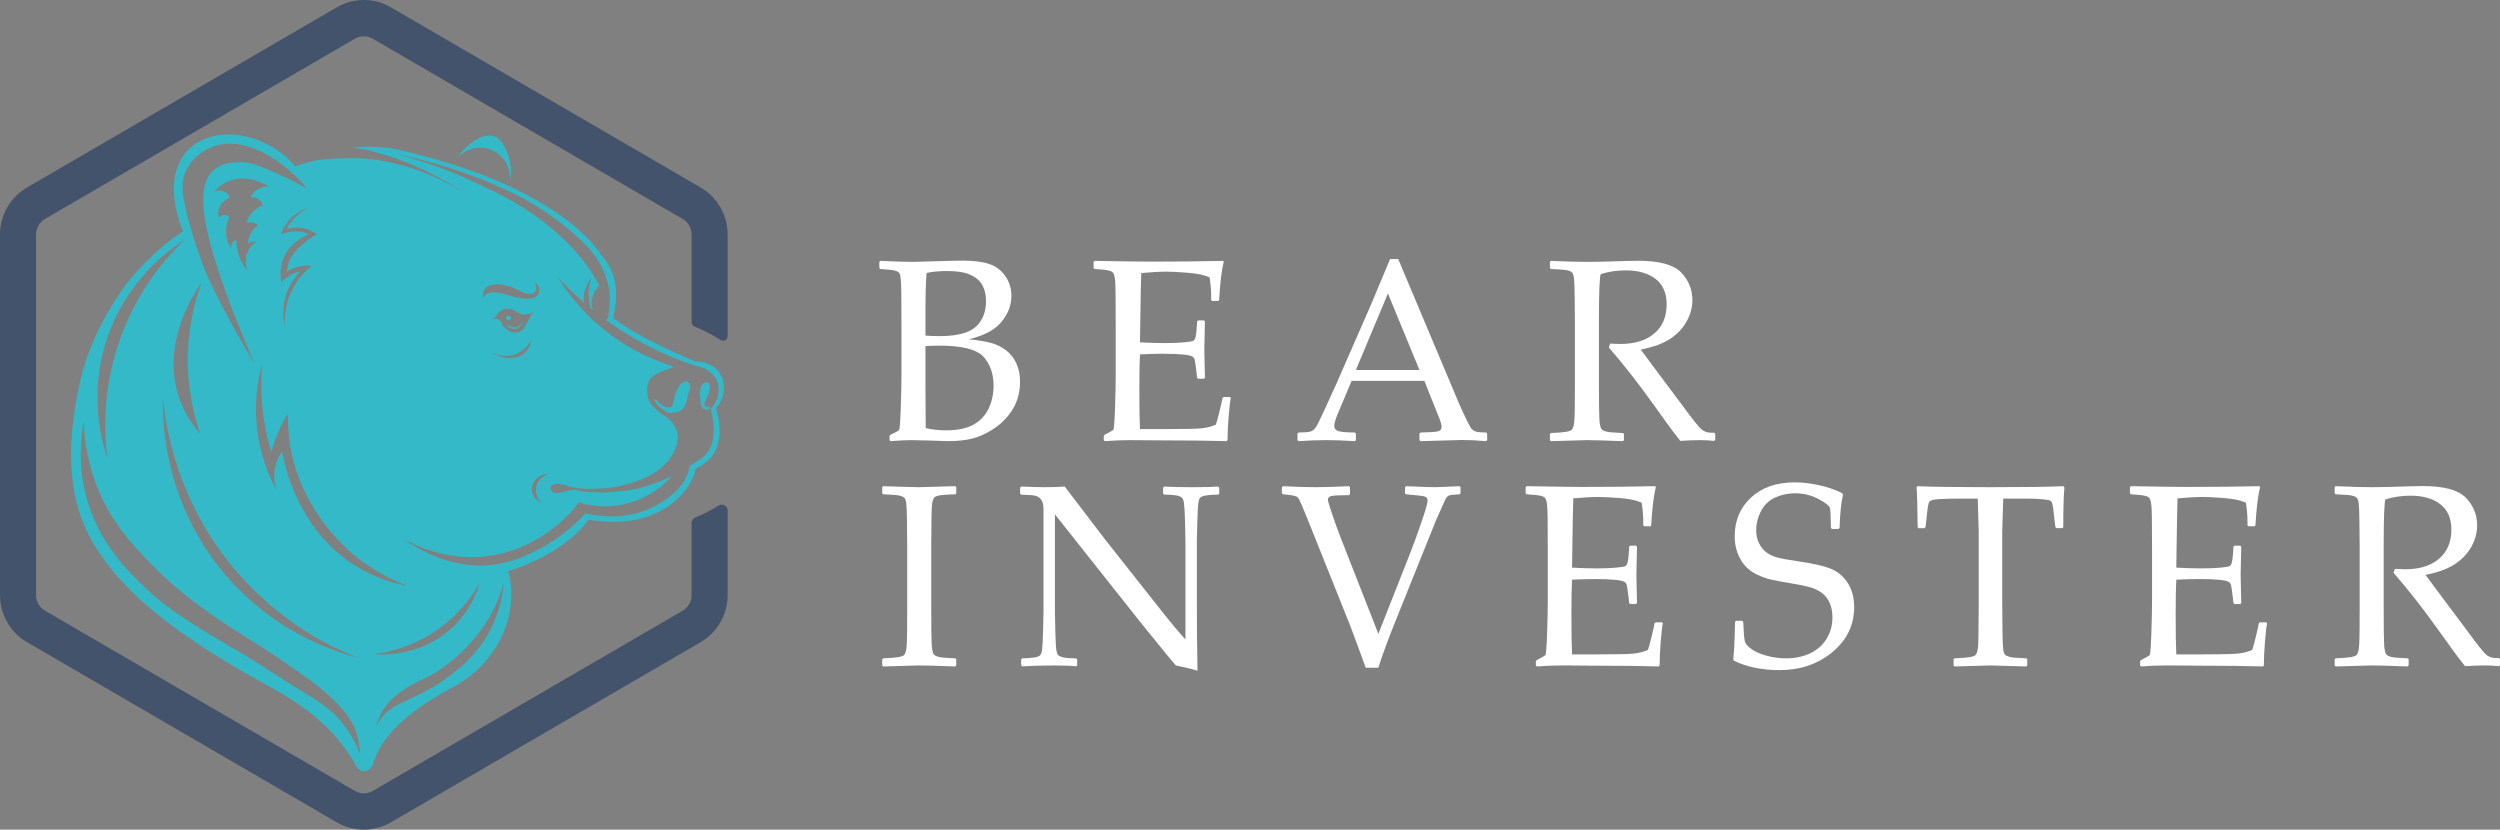 <svg width="226" height="75" viewBox="0 0 226 75" fill="none" xmlns="http://www.w3.org/2000/svg">
<rect x="0" y="0" width="226" height="75" fill="#808080" stroke="none"/>
<g clip-path="url(#clip0_1208_917)">
<path d="M79.584 24.317L79.493 24.237V23.664L79.584 23.583C80.879 23.644 81.878 23.675 82.582 23.675C82.847 23.675 83.896 23.644 85.728 23.583C86.319 23.568 86.746 23.56 87.012 23.56C88.034 23.56 88.844 23.664 89.442 23.87C90.04 24.076 90.521 24.442 90.885 24.965C91.248 25.489 91.43 26.083 91.43 26.748C91.43 27.597 91.127 28.385 90.521 29.111C89.915 29.838 88.931 30.357 87.568 30.671C88.386 30.747 89.06 30.859 89.59 31.004C90.12 31.149 90.578 31.372 90.964 31.675C91.35 31.977 91.655 32.368 91.878 32.85C92.102 33.332 92.213 33.89 92.213 34.525C92.213 35.021 92.138 35.527 91.986 36.038C91.834 36.55 91.556 37.059 91.151 37.564C90.747 38.069 90.256 38.5 89.681 38.859C89.106 39.218 88.517 39.479 87.915 39.639C87.313 39.8 86.566 39.88 85.672 39.88C85.49 39.88 84.945 39.861 84.037 39.823C83.03 39.8 82.485 39.788 82.402 39.788C81.887 39.788 81.255 39.819 80.505 39.88L80.414 39.788V39.41L80.505 39.295C80.944 39.097 81.198 38.959 81.266 38.882C81.334 38.806 81.389 38.129 81.43 36.852C81.472 35.576 81.493 34.601 81.493 33.928V29.718L81.482 27.116C81.482 26.549 81.474 26.089 81.459 25.734C81.444 25.378 81.423 25.123 81.397 24.971C81.37 24.818 81.326 24.711 81.266 24.65C81.205 24.589 81.12 24.537 81.01 24.495C80.9 24.453 80.713 24.417 80.448 24.386L79.584 24.317ZM83.661 30.338C84.04 30.369 84.468 30.384 84.945 30.384C86.513 30.384 87.603 30.101 88.216 29.535C88.829 28.969 89.136 28.194 89.136 27.207C89.136 26.634 89.018 26.146 88.784 25.744C88.548 25.343 88.18 25.036 87.676 24.822C87.173 24.607 86.49 24.501 85.626 24.501C84.922 24.501 84.301 24.558 83.764 24.673C83.696 25.361 83.662 26.562 83.662 28.274V30.338L83.661 30.338ZM83.684 38.698C84.267 38.836 84.866 38.905 85.479 38.905C86.561 38.905 87.409 38.729 88.023 38.377C88.636 38.026 89.088 37.539 89.38 36.916C89.671 36.293 89.817 35.614 89.817 34.88C89.817 33.779 89.508 32.898 88.892 32.236C88.274 31.575 86.94 31.244 84.888 31.244C84.548 31.244 84.139 31.259 83.662 31.29V35.201L83.685 38.699L83.684 38.698Z" fill="white"/>
<path d="M98.863 23.663L98.954 23.583C101.552 23.629 103.214 23.652 103.94 23.652C106.423 23.652 108.635 23.629 110.573 23.583L110.629 23.663C110.44 24.398 110.3 25.548 110.209 27.116L110.141 27.207H109.584L109.482 27.116C109.489 27.047 109.493 26.985 109.493 26.932C109.493 26.282 109.443 25.663 109.345 25.074C108.868 24.86 108.207 24.721 107.363 24.656C106.519 24.59 105.885 24.558 105.461 24.558C104.863 24.558 104.098 24.6 103.167 24.684L103.122 26.519L103.088 28.618L103.054 30.947C103.872 30.992 104.625 31.016 105.314 31.016C106.01 31.016 106.593 30.992 107.063 30.947C107.532 30.9 107.807 30.853 107.886 30.803C107.966 30.753 108.026 30.658 108.068 30.516C108.11 30.375 108.145 30.125 108.176 29.765L108.222 29.054L108.312 28.962H108.835L108.926 29.054C108.911 29.887 108.892 30.724 108.869 31.566L108.926 34.146L108.835 34.238H108.312L108.222 34.146L108.142 33.458C108.074 32.923 108.025 32.603 107.994 32.5C107.964 32.397 107.894 32.307 107.784 32.231C107.674 32.154 107.392 32.093 106.938 32.047C106.483 32.001 105.859 31.978 105.064 31.978C104.624 31.978 103.954 31.997 103.054 32.035C103.016 32.678 102.997 33.748 102.997 35.246C102.997 36.852 103.016 38.033 103.054 38.79H105.143C106.983 38.79 108.134 38.767 108.596 38.721C109.058 38.676 109.497 38.565 109.913 38.389C109.981 38.213 110.093 37.806 110.249 37.167C110.403 36.529 110.493 36.129 110.515 35.969L110.629 35.889H111.174L111.265 35.969C111.196 36.298 111.13 36.871 111.066 37.69C111.002 38.507 110.969 39.207 110.969 39.788L110.89 39.88C109.444 39.834 107.551 39.811 105.212 39.811L102.122 39.788C101.403 39.788 100.653 39.819 99.874 39.88L99.782 39.788V39.41L99.874 39.295C100.32 39.066 100.576 38.922 100.64 38.865C100.704 38.808 100.757 38.139 100.799 36.858C100.841 35.578 100.861 34.601 100.861 33.928V29.719L100.85 27.116C100.85 26.55 100.843 26.09 100.828 25.734C100.812 25.378 100.786 25.124 100.748 24.971C100.71 24.819 100.667 24.712 100.617 24.651C100.568 24.59 100.488 24.537 100.379 24.496C100.269 24.453 100.082 24.417 99.817 24.386L98.954 24.317L98.862 24.237V23.664L98.863 23.663Z" fill="white"/>
<path d="M117.393 39.88L117.291 39.788V39.192L117.393 39.1C117.946 39.092 118.302 39.063 118.461 39.013C118.62 38.964 118.762 38.864 118.886 38.715C119.012 38.566 119.263 38.078 119.642 37.253L120.834 34.638L123.924 27.573C124.507 26.19 125.085 24.806 125.661 23.422H126.399L131.248 34.937L131.895 36.473C132.085 36.909 132.302 37.383 132.549 37.895C132.794 38.407 132.965 38.71 133.06 38.801C133.154 38.893 133.272 38.964 133.412 39.013C133.552 39.063 133.864 39.092 134.349 39.1L134.44 39.192V39.788L134.349 39.88C133.546 39.811 132.822 39.776 132.179 39.776C130.923 39.815 129.666 39.849 128.409 39.88L128.318 39.788V39.192L128.409 39.1C129.257 39.084 129.787 39.048 130 38.99C130.212 38.933 130.318 38.801 130.318 38.595C130.318 38.427 130.265 38.205 130.159 37.929L128.762 34.432H122.186L120.948 37.368C120.729 37.895 120.619 38.281 120.619 38.526C120.619 38.717 120.721 38.858 120.925 38.95C121.13 39.041 121.645 39.091 122.47 39.099L122.572 39.191V39.787L122.481 39.879C121.505 39.818 120.649 39.787 119.914 39.787C119.082 39.787 118.241 39.819 117.393 39.88ZM122.572 33.446H128.319L125.468 26.53L122.572 33.446Z" fill="white"/>
<path d="M140.114 23.664L140.205 23.583C141.591 23.644 142.67 23.675 143.441 23.675C144.297 23.675 145.452 23.648 146.905 23.595C147.443 23.58 147.833 23.572 148.075 23.572C149.99 23.572 151.289 23.924 151.97 24.627C152.652 25.331 152.992 26.164 152.992 27.127C152.992 27.769 152.826 28.4 152.492 29.02C152.159 29.64 151.667 30.168 151.016 30.608C150.365 31.048 149.467 31.378 148.324 31.6C148.536 31.898 148.919 32.414 149.471 33.148L151.084 35.304C151.607 36.015 152.167 36.767 152.765 37.558C153.363 38.349 153.749 38.796 153.924 38.9C154.098 39.003 154.247 39.066 154.372 39.089C154.497 39.112 154.695 39.123 154.968 39.123L155.059 39.215V39.754L154.957 39.857C154.594 39.811 154.162 39.788 153.662 39.788C153.125 39.788 152.538 39.811 151.902 39.857C151.38 39.215 150.558 38.103 149.438 36.52C148.135 34.685 146.803 32.984 145.44 31.416L145.554 31.061C145.948 31.084 146.254 31.095 146.474 31.095C147.783 31.095 148.809 30.778 149.551 30.143C150.293 29.509 150.665 28.629 150.665 27.505C150.665 26.496 150.331 25.733 149.665 25.217C148.999 24.701 148.098 24.443 146.962 24.443C146.168 24.443 145.418 24.554 144.714 24.776C144.6 24.944 144.543 26.378 144.543 29.076V34.386L144.554 36.623C144.562 37.486 144.584 38.045 144.622 38.297C144.66 38.549 144.715 38.718 144.787 38.802C144.859 38.886 144.998 38.957 145.202 39.014C145.406 39.071 145.91 39.115 146.712 39.146L146.803 39.215V39.788L146.712 39.88C146.674 39.88 146.008 39.857 144.713 39.811C144.175 39.796 143.755 39.788 143.452 39.788C143.217 39.788 142.135 39.819 140.204 39.88L140.113 39.788V39.215L140.204 39.146C140.908 39.115 141.378 39.077 141.612 39.032C141.847 38.986 142.004 38.926 142.083 38.854C142.163 38.781 142.227 38.626 142.277 38.389C142.326 38.152 142.354 37.625 142.362 36.806L142.373 34.387V29.077L142.35 26.84C142.342 25.968 142.322 25.407 142.288 25.154C142.254 24.902 142.2 24.734 142.129 24.65C142.057 24.566 141.919 24.497 141.714 24.443C141.51 24.39 141.006 24.348 140.204 24.317L140.113 24.237V23.664H140.114Z" fill="white"/>
<path d="M79.845 43.95L81.264 43.996C82.196 44.027 82.805 44.042 83.093 44.042C83.35 44.042 84.437 44.011 86.353 43.95L86.443 44.031V44.604L86.353 44.684C85.83 44.699 85.427 44.722 85.143 44.753C84.859 44.784 84.653 44.841 84.524 44.925C84.395 45.009 84.31 45.206 84.268 45.515C84.226 45.825 84.206 46.255 84.206 46.806L84.183 49.444V54.754L84.194 56.99C84.202 57.854 84.225 58.412 84.262 58.665C84.3 58.917 84.355 59.085 84.427 59.169C84.499 59.253 84.637 59.324 84.842 59.381C85.046 59.438 85.55 59.483 86.352 59.514L86.443 59.583V60.156L86.352 60.248C86.314 60.248 85.647 60.225 84.353 60.179C83.815 60.164 83.395 60.156 83.092 60.156C82.857 60.156 81.775 60.187 79.844 60.248L79.753 60.156V59.583L79.844 59.514C80.549 59.483 81.017 59.444 81.252 59.399C81.487 59.353 81.644 59.294 81.724 59.221C81.803 59.149 81.867 58.994 81.917 58.757C81.966 58.52 81.994 57.992 82.002 57.174L82.013 54.754V49.444L81.99 47.208C81.982 46.336 81.962 45.774 81.928 45.522C81.894 45.27 81.84 45.101 81.769 45.017C81.697 44.933 81.559 44.864 81.354 44.81C81.15 44.757 80.646 44.715 79.844 44.684L79.753 44.604V44.031L79.844 43.951L79.845 43.95Z" fill="white"/>
<path d="M92.413 60.236L92.311 60.133V59.605L92.413 59.514C92.875 59.506 93.244 59.479 93.52 59.434C93.796 59.387 93.974 59.311 94.054 59.204C94.133 59.097 94.186 58.925 94.213 58.688C94.239 58.451 94.265 57.916 94.292 57.082C94.319 56.249 94.332 55.653 94.332 55.293V46.027C94.332 45.637 94.261 45.349 94.121 45.161C93.981 44.974 93.79 44.855 93.548 44.805C93.306 44.755 92.893 44.727 92.31 44.719L92.219 44.627V44.088L92.31 43.985C93.355 44.023 94.04 44.042 94.366 44.042C95.131 44.042 95.758 44.023 96.251 43.985L99.874 48.733L105.2 55.476C105.844 56.295 106.499 57.071 107.165 57.805V48.928C107.165 48.653 107.152 48.067 107.125 47.168C107.098 46.27 107.067 45.7 107.029 45.459C106.991 45.218 106.925 45.056 106.83 44.972C106.736 44.888 106.557 44.825 106.297 44.783C106.035 44.741 105.681 44.716 105.235 44.708L105.144 44.616V44.089L105.235 43.985C105.848 44.024 106.723 44.043 107.858 44.043C108.896 44.043 109.649 44.024 110.118 43.985L110.221 44.089V44.616L110.129 44.708C109.629 44.716 109.243 44.745 108.971 44.795C108.698 44.844 108.528 44.927 108.46 45.041C108.391 45.155 108.344 45.324 108.318 45.546C108.291 45.768 108.265 46.295 108.238 47.129C108.212 47.962 108.198 48.562 108.198 48.929V54.377L108.21 57.531C108.224 58.563 108.24 59.599 108.255 60.639C107.876 60.509 107.222 60.349 106.291 60.157L105.484 59.194L103.065 56.212L95.365 46.498V55.295C95.365 55.646 95.378 56.274 95.405 57.175C95.432 58.077 95.463 58.624 95.501 58.816C95.539 59.007 95.589 59.139 95.649 59.212C95.71 59.284 95.841 59.351 96.041 59.412C96.242 59.473 96.656 59.508 97.284 59.515L97.376 59.607V60.146L97.284 60.238C96.891 60.185 96.254 60.158 95.377 60.158C94.249 60.158 93.26 60.185 92.412 60.238L92.413 60.236Z" fill="white"/>
<path d="M123.458 60.362C123.345 60.025 122.872 58.741 122.038 56.508L118.177 46.863C117.738 45.762 117.461 45.137 117.348 44.988C117.235 44.839 116.78 44.738 115.985 44.684L115.883 44.581V44.053L115.985 43.95C117.143 44.011 118.128 44.042 118.937 44.042C119.695 44.042 120.698 44.011 121.947 43.95L122.038 44.042V44.673L121.947 44.765C121.031 44.765 120.484 44.794 120.306 44.851C120.128 44.908 120.039 45.018 120.039 45.178C120.039 45.27 120.16 45.677 120.402 46.399C120.644 47.122 120.86 47.732 121.049 48.229L124.604 57.3L127.568 49.777C127.773 49.265 128.072 48.439 128.466 47.3C128.859 46.161 129.056 45.476 129.056 45.247C129.056 45.056 128.963 44.934 128.778 44.88C128.592 44.827 128.038 44.762 127.114 44.685L127.012 44.593V44.042L127.114 43.951C128.439 44.012 129.283 44.042 129.647 44.042C129.942 44.042 130.707 44.012 131.941 43.951L132.032 44.042V44.593L131.941 44.685C131.396 44.708 131.067 44.75 130.953 44.811C130.839 44.873 130.738 44.991 130.652 45.167C130.565 45.343 130.294 45.947 129.84 46.978L126.296 55.786C125.502 57.751 124.937 59.277 124.604 60.362H123.457L123.458 60.362Z" fill="white"/>
<path d="M137.922 44.031L138.014 43.95C140.611 43.996 142.272 44.019 142.999 44.019C145.482 44.019 147.693 43.996 149.631 43.95L149.688 44.031C149.499 44.765 149.358 45.915 149.268 47.483L149.199 47.575H148.643L148.54 47.483C148.548 47.413 148.552 47.352 148.552 47.299C148.552 46.649 148.502 46.03 148.404 45.441C147.927 45.227 147.266 45.088 146.422 45.023C145.577 44.958 144.943 44.925 144.52 44.925C143.922 44.925 143.157 44.967 142.226 45.051L142.18 46.886L142.147 48.985L142.113 51.314C142.93 51.359 143.684 51.383 144.372 51.383C145.069 51.383 145.652 51.359 146.122 51.314C146.591 51.267 146.865 51.22 146.945 51.17C147.025 51.12 147.085 51.025 147.127 50.883C147.168 50.742 147.204 50.492 147.235 50.132L147.28 49.421L147.371 49.329H147.894L147.985 49.421C147.97 50.255 147.951 51.092 147.929 51.932L147.985 54.513L147.894 54.605H147.371L147.28 54.513L147.201 53.825C147.133 53.29 147.083 52.97 147.053 52.867C147.023 52.764 146.953 52.674 146.843 52.598C146.733 52.521 146.451 52.46 145.997 52.414C145.542 52.368 144.918 52.345 144.123 52.345C143.683 52.345 143.013 52.364 142.113 52.403C142.075 53.045 142.056 54.115 142.056 55.614C142.056 57.219 142.075 58.4 142.113 59.157H144.202C146.041 59.157 147.192 59.135 147.655 59.088C148.116 59.043 148.556 58.932 148.972 58.756C149.04 58.58 149.152 58.173 149.307 57.535C149.463 56.896 149.551 56.496 149.574 56.336L149.687 56.256H150.232L150.323 56.336C150.255 56.665 150.189 57.238 150.125 58.057C150.061 58.874 150.029 59.574 150.029 60.155L149.949 60.247C148.502 60.202 146.611 60.178 144.27 60.178L141.181 60.155C140.462 60.155 139.712 60.186 138.932 60.247L138.841 60.155V59.777L138.932 59.662C139.379 59.433 139.634 59.289 139.699 59.232C139.763 59.175 139.816 58.506 139.858 57.225C139.9 55.945 139.92 54.968 139.92 54.295V50.086L139.909 47.483C139.909 46.917 139.902 46.457 139.886 46.101C139.872 45.745 139.845 45.491 139.807 45.339C139.769 45.186 139.726 45.079 139.676 45.018C139.626 44.957 139.547 44.904 139.438 44.863C139.328 44.821 139.14 44.784 138.876 44.753L138.013 44.684L137.921 44.604V44.031L137.922 44.031Z" fill="white"/>
<path d="M156.85 56.21L156.941 56.118H157.497L157.588 56.21C157.626 57.189 157.678 57.787 157.742 58.005C157.806 58.222 158.011 58.452 158.355 58.693C158.699 58.934 159.157 59.131 159.729 59.284C160.301 59.437 160.878 59.513 161.462 59.513C162.264 59.513 162.985 59.364 163.625 59.066C164.265 58.767 164.763 58.33 165.118 57.753C165.474 57.175 165.652 56.528 165.652 55.809C165.652 55.304 165.567 54.865 165.396 54.49C165.226 54.115 164.988 53.816 164.681 53.59C164.374 53.365 164.024 53.196 163.63 53.085C163.237 52.974 162.65 52.854 161.87 52.724C161.113 52.602 160.521 52.49 160.093 52.391C159.665 52.292 159.24 52.139 158.815 51.932C158.391 51.726 158.038 51.464 157.754 51.147C157.47 50.829 157.243 50.439 157.072 49.977C156.902 49.514 156.816 49.019 156.816 48.492C156.816 47.062 157.308 45.891 158.293 44.977C159.277 44.063 160.598 43.606 162.256 43.606C162.915 43.606 163.632 43.688 164.408 43.853C165.184 44.017 165.891 44.26 166.527 44.581L166.606 44.719C166.439 45.422 166.337 46.424 166.299 47.724L166.197 47.815H165.606L165.516 47.735C165.5 46.817 165.478 46.241 165.447 46.004C165.417 45.767 165.072 45.473 164.414 45.121C163.755 44.769 163.039 44.593 162.267 44.593C161.623 44.593 161.022 44.724 160.461 44.983C159.901 45.243 159.477 45.653 159.189 46.21C158.902 46.769 158.758 47.339 158.758 47.919C158.758 48.37 158.845 48.77 159.019 49.117C159.193 49.466 159.418 49.741 159.694 49.944C159.971 50.146 160.293 50.297 160.66 50.396C161.027 50.495 161.699 50.618 162.676 50.763C164.016 50.954 164.991 51.186 165.6 51.457C166.21 51.728 166.698 52.158 167.066 52.747C167.432 53.336 167.616 54.047 167.616 54.88C167.616 56.509 166.96 57.866 165.646 58.952C164.332 60.037 162.74 60.58 160.87 60.58C159.302 60.58 157.929 60.297 156.748 59.731L156.679 59.582C156.755 59.1 156.812 57.977 156.85 56.21Z" fill="white"/>
<path d="M186.521 43.95L186.623 44.053C186.555 44.742 186.521 45.942 186.521 47.654L186.431 47.746H185.897L185.805 47.644L185.681 46.588C185.62 46.022 185.573 45.676 185.539 45.55C185.505 45.424 185.449 45.333 185.374 45.275C185.298 45.217 185.052 45.17 184.636 45.131C184.219 45.093 183.754 45.074 183.239 45.074H181.092C181.031 46.803 181.001 47.8 181.001 48.067V54.754L181.024 56.99C181.031 57.854 181.052 58.414 181.087 58.67C181.12 58.927 181.173 59.094 181.245 59.175C181.317 59.255 181.455 59.324 181.66 59.381C181.864 59.438 182.371 59.483 183.182 59.514L183.261 59.583V60.156L183.182 60.248C181.243 60.187 180.161 60.156 179.934 60.156C179.691 60.156 178.612 60.187 176.697 60.248L176.606 60.156V59.583L176.697 59.514C177.409 59.483 177.88 59.444 178.111 59.399C178.342 59.353 178.497 59.294 178.576 59.221C178.656 59.149 178.722 58.994 178.775 58.757C178.828 58.52 178.854 57.992 178.854 57.174L178.877 54.754V48.068C178.877 47.946 178.846 46.948 178.786 45.075H177.094C176.397 45.075 175.795 45.09 175.288 45.121C174.781 45.152 174.488 45.23 174.408 45.356C174.328 45.482 174.254 45.894 174.187 46.589L174.073 47.644L173.971 47.747H173.449L173.357 47.655C173.342 45.812 173.308 44.612 173.255 44.054L173.357 43.951C174.675 44.012 176.867 44.042 179.933 44.042C183.06 44.042 185.256 44.012 186.52 43.951L186.521 43.95Z" fill="white"/>
<path d="M192.547 44.031L192.638 43.95C195.235 43.996 196.897 44.019 197.623 44.019C200.107 44.019 202.318 43.996 204.256 43.95L204.313 44.031C204.123 44.765 203.983 45.915 203.892 47.483L203.824 47.575H203.267L203.165 47.483C203.173 47.413 203.176 47.352 203.176 47.299C203.176 46.649 203.127 46.03 203.029 45.441C202.551 45.227 201.891 45.088 201.046 45.023C200.202 44.958 199.568 44.925 199.145 44.925C198.546 44.925 197.781 44.967 196.85 45.051L196.805 46.886L196.771 48.985L196.737 51.314C197.555 51.359 198.308 51.383 198.997 51.383C199.693 51.383 200.277 51.359 200.746 51.314C201.216 51.267 201.49 51.22 201.57 51.17C201.649 51.12 201.71 51.025 201.751 50.883C201.793 50.742 201.828 50.492 201.859 50.132L201.905 49.421L201.996 49.329H202.518L202.609 49.421C202.594 50.255 202.575 51.092 202.553 51.932L202.609 54.513L202.518 54.605H201.996L201.905 54.513L201.825 53.825C201.757 53.29 201.708 52.97 201.678 52.867C201.647 52.764 201.577 52.674 201.468 52.598C201.358 52.521 201.076 52.46 200.621 52.414C200.167 52.368 199.543 52.345 198.747 52.345C198.308 52.345 197.638 52.364 196.737 52.403C196.699 53.045 196.681 54.115 196.681 55.614C196.681 57.219 196.699 58.4 196.737 59.157H198.827C200.666 59.157 201.817 59.135 202.279 59.088C202.741 59.043 203.18 58.932 203.597 58.756C203.665 58.58 203.776 58.173 203.932 57.535C204.087 56.896 204.176 56.496 204.199 56.336L204.312 56.256H204.857L204.948 56.336C204.88 56.665 204.814 57.238 204.749 58.057C204.685 58.874 204.653 59.574 204.653 60.155L204.573 60.247C203.127 60.202 201.235 60.178 198.895 60.178L195.805 60.155C195.086 60.155 194.337 60.186 193.557 60.247L193.466 60.155V59.777L193.557 59.662C194.003 59.433 194.259 59.289 194.324 59.232C194.388 59.175 194.441 58.506 194.482 57.225C194.524 55.945 194.545 54.968 194.545 54.295V50.086L194.534 47.483C194.534 46.917 194.526 46.457 194.511 46.101C194.496 45.745 194.469 45.491 194.432 45.339C194.394 45.186 194.35 45.079 194.301 45.018C194.251 44.957 194.172 44.904 194.062 44.863C193.952 44.821 193.765 44.784 193.5 44.753L192.637 44.684L192.546 44.604V44.031L192.547 44.031Z" fill="white"/>
<path d="M211.055 44.031L211.146 43.95C212.531 44.011 213.61 44.042 214.382 44.042C215.238 44.042 216.392 44.015 217.846 43.962C218.383 43.947 218.773 43.939 219.016 43.939C220.931 43.939 222.23 44.291 222.911 44.994C223.592 45.698 223.933 46.531 223.933 47.494C223.933 48.136 223.766 48.767 223.433 49.387C223.099 50.006 222.608 50.535 221.956 50.975C221.305 51.415 220.408 51.745 219.265 51.967C219.477 52.265 219.859 52.782 220.412 53.515L222.025 55.671C222.547 56.383 223.107 57.134 223.706 57.925C224.304 58.716 224.689 59.163 224.864 59.267C225.039 59.37 225.187 59.433 225.313 59.456C225.437 59.479 225.636 59.49 225.909 59.49L226 59.582V60.121L225.898 60.224C225.535 60.178 225.103 60.155 224.603 60.155C224.065 60.155 223.479 60.178 222.843 60.224C222.32 59.582 221.499 58.47 220.378 56.887C219.076 55.052 217.743 53.351 216.381 51.783L216.494 51.428C216.888 51.451 217.195 51.462 217.414 51.462C218.724 51.462 219.75 51.145 220.492 50.51C221.234 49.876 221.605 48.996 221.605 47.872C221.605 46.863 221.271 46.101 220.606 45.584C219.939 45.068 219.038 44.81 217.903 44.81C217.108 44.81 216.358 44.921 215.654 45.143C215.541 45.311 215.484 46.745 215.484 49.443V54.753L215.495 56.989C215.502 57.853 215.525 58.412 215.563 58.664C215.601 58.916 215.656 59.085 215.728 59.169C215.8 59.253 215.938 59.324 216.142 59.381C216.346 59.438 216.85 59.482 217.653 59.513L217.743 59.582V60.155L217.653 60.247C217.615 60.247 216.948 60.224 215.654 60.178C215.116 60.163 214.696 60.155 214.393 60.155C214.158 60.155 213.075 60.186 211.145 60.247L211.054 60.155V59.582L211.145 59.513C211.849 59.482 212.318 59.444 212.553 59.399C212.787 59.353 212.945 59.294 213.024 59.221C213.103 59.148 213.168 58.993 213.217 58.757C213.267 58.519 213.295 57.992 213.303 57.173L213.314 54.754V49.444L213.291 47.207C213.283 46.336 213.262 45.774 213.228 45.521C213.195 45.269 213.141 45.101 213.069 45.017C212.998 44.933 212.859 44.864 212.655 44.81C212.451 44.757 211.947 44.715 211.145 44.684L211.054 44.604V44.031H211.055Z" fill="white"/>
<path d="M62.075 34.488C61.931 34.461 61.811 34.529 61.715 34.583C61.579 34.661 61.5 34.756 61.443 34.827C61.37 34.917 61.327 35.002 61.245 35.168C61.18 35.298 61.112 35.433 61.047 35.623C60.995 35.774 60.968 35.891 60.937 36.025C60.888 36.242 60.877 36.347 60.81 36.543C60.748 36.726 60.706 36.785 60.642 36.82C60.565 36.864 60.484 36.856 60.378 36.845C60.186 36.826 60.049 36.753 59.969 36.709C59.915 36.68 59.8 36.616 59.682 36.501C59.494 36.316 59.387 36.198 59.387 36.198C59.372 36.181 59.338 36.143 59.279 36.121C59.227 36.102 59.179 36.103 59.148 36.107C59.181 36.199 59.239 36.331 59.339 36.472C59.471 36.659 59.612 36.766 59.883 36.97C60.112 37.143 60.227 37.23 60.335 37.268C60.63 37.373 60.904 37.322 61.047 37.297C61.165 37.275 61.331 37.243 61.51 37.131C61.544 37.109 61.68 37.022 61.808 36.858C61.895 36.746 61.956 36.627 62.039 36.375C62.192 35.908 62.124 35.887 62.254 35.518C62.332 35.295 62.394 35.197 62.399 34.999C62.406 34.737 62.306 34.627 62.279 34.6C62.258 34.579 62.188 34.51 62.075 34.488Z" fill="#34B9C8"/>
<path d="M63.98 34.57C63.897 34.533 63.81 34.554 63.768 34.564C63.605 34.604 63.511 34.725 63.466 34.785C63.344 34.945 63.323 35.107 63.295 35.324C63.274 35.481 63.277 35.602 63.28 35.752C63.282 35.892 63.292 35.993 63.311 36.194C63.348 36.569 63.371 36.634 63.394 36.683C63.434 36.772 63.495 36.903 63.642 36.974C63.733 37.017 63.822 37.021 63.867 37.022C63.938 37.024 64.022 37.026 64.093 36.974C64.136 36.943 64.196 36.878 64.173 36.836C64.157 36.807 64.107 36.796 64.05 36.804C64.019 36.812 63.906 36.835 63.808 36.775C63.671 36.691 63.677 36.514 63.679 36.473C63.682 36.369 63.724 36.326 63.814 36.147C63.898 35.98 63.946 35.852 63.996 35.72C64.085 35.483 64.119 35.321 64.129 35.271C64.184 35.004 64.162 34.892 64.155 34.859C64.137 34.773 64.105 34.626 63.981 34.57H63.98Z" fill="#34B9C8"/>
<path d="M45.994 28.963C46.112 28.953 46.199 28.847 46.188 28.729C46.176 28.61 46.072 28.522 45.954 28.534C45.836 28.545 45.75 28.65 45.761 28.769C45.772 28.887 45.876 28.975 45.994 28.963Z" fill="#34B9C8"/>
<path d="M62.813 32.658C56.758 30.06 56.035 29.09 55.47 28.796C55.277 28.695 56.644 25.516 54.338 23.055C54.314 23.038 51.011 16.881 35.697 13.46C34.263 13.221 32.968 13.222 31.816 13.353C32.632 13.429 33.694 13.636 35.11 14.091C36.915 14.671 39.569 15.742 42.504 17.806C40.626 16.531 36.27 13.985 30.582 14.319C28.973 14.414 28.373 14.495 27.179 14.867C26.985 14.959 26.831 15.027 26.72 15.059C22.139 9.797 12.913 11.649 16.546 20.925C14.424 22.257 12.183 24.543 10.944 26.32C9.836 27.976 7.934 31.015 7.114 35.056C6.13 39.902 6.391 42.634 6.721 44.523C8.003 51.871 15.611 57.189 23.589 61.643C25.974 62.974 29.814 64.899 32.238 69.301C32.581 69.923 33.483 69.802 33.693 69.122C34.506 66.484 36.846 64.313 40.916 62.139C45.003 59.956 46.988 55.568 45.947 51.621C47.182 51.306 51.221 49.737 53.219 46.973C60.212 48.181 62.795 43.637 62.875 42.384C63.514 42.013 65.924 41.05 64.723 36.891C65.809 35.883 65.998 32.782 62.813 32.658ZM26.916 24.124C27.441 23.985 27.889 24.008 28.163 24.044C27.736 24.385 27.201 24.899 26.738 25.631C25.732 27.222 25.703 28.837 25.734 29.535C25.618 29.001 25.398 27.627 26.055 26.147C26.389 25.396 26.84 24.866 27.178 24.532C26.965 24.567 26.675 24.639 26.361 24.798C25.898 25.032 25.601 25.345 25.438 25.545C25.361 25.164 25.253 24.348 25.598 23.436C26.2 21.846 27.688 21.27 27.934 21.179C27.714 21.083 27.422 20.984 27.069 20.94C26.309 20.845 25.698 21.058 25.389 21.193C25.5 20.869 25.732 20.33 26.215 19.814C26.851 19.135 27.571 18.869 27.915 18.767C27.587 18.925 27.112 19.204 26.652 19.679C26.291 20.052 26.055 20.425 25.906 20.711C26.171 20.629 26.711 20.503 27.377 20.628C27.993 20.745 28.426 21.023 28.646 21.188C28.257 21.365 27.406 21.946 26.879 22.524C25.932 23.562 26.02 24.149 25.928 24.575C26.14 24.43 26.473 24.241 26.915 24.124L26.916 24.124ZM16.835 15.371C17.516 13.931 18.979 13.364 19.259 13.256C21.668 12.323 25.067 13.861 27.775 17.055C26.556 16.375 25.501 15.878 24.713 15.533C22.943 14.757 22.369 14.679 21.936 14.663C21.457 14.646 20.12 14.599 19.238 15.446C18.372 16.278 18.367 17.568 18.375 18.244C18.42 22.469 22.5 31.701 23.031 32.894C21.255 29.998 19.928 27.439 18.968 25.431C18.968 25.431 17.667 22.71 16.783 18.847C16.489 17.559 16.316 16.466 16.834 15.372L16.835 15.371ZM23.291 17.959C23.636 18.152 23.739 18.489 23.759 18.556C23.562 18.627 23.277 18.758 22.995 19.005C22.53 19.413 22.346 19.899 22.276 20.129C22.388 20.103 22.602 20.07 22.856 20.131C23.078 20.184 23.237 20.284 23.326 20.351C23.19 20.446 23.029 20.581 22.879 20.77C22.491 21.26 22.428 21.799 22.416 22.04C22.478 21.988 22.605 21.896 22.792 21.853C22.964 21.814 23.108 21.837 23.185 21.854C22.998 21.968 22.76 22.152 22.566 22.441C21.985 23.3 22.31 24.324 22.362 24.478C22.153 24.219 21.898 23.845 21.696 23.352C21.416 22.671 21.357 22.06 21.352 21.668C21.282 21.689 21.178 21.732 21.086 21.825C20.841 22.073 20.914 22.445 20.922 22.482C20.781 22.278 20.485 21.79 20.437 21.094C20.388 20.372 20.634 19.832 20.749 19.612C20.695 19.566 20.551 19.459 20.34 19.443C20.015 19.419 19.796 19.633 19.762 19.668C19.73 19.512 19.685 19.172 19.83 18.793C20.081 18.142 20.692 17.909 20.793 17.872C20.756 17.783 20.632 17.513 20.333 17.35C19.874 17.1 19.407 17.323 19.359 17.347C19.613 17.045 20.005 16.675 20.565 16.422C22.308 15.636 24.083 16.712 24.292 16.844C24.126 16.839 23.763 16.851 23.377 17.063C22.914 17.317 22.699 17.703 22.626 17.85C22.706 17.835 22.994 17.79 23.291 17.957V17.959ZM18.096 39.206C17.397 38.411 16.633 37.302 16.155 35.852C14.507 30.851 17.735 26.238 18.206 25.587C17.684 27.019 17.113 29.083 16.997 31.614C16.845 34.915 17.532 37.571 18.096 39.206ZM9.531 31.055C11.281 25.288 15.554 22.393 16.708 21.664C15.23 23.062 12.555 25.966 10.903 30.51C9.172 35.27 9.442 39.41 9.711 41.45C9.227 40.015 8.054 35.92 9.531 31.055ZM32.545 68.172C32.261 67.415 31.762 66.343 30.872 65.275C29.802 63.988 28.7 63.349 27.3 62.499C25.569 61.448 23.912 60.276 22.168 59.249C17.625 56.574 15.353 55.236 13.301 53.295C11.544 51.632 8.917 49.084 7.806 44.93C7.049 42.099 7.289 39.622 7.565 38.106C7.609 39.396 7.808 41.3 8.566 43.444C9.843 47.052 11.975 49.27 13.771 51.1C16.898 54.285 20.436 56.487 23.491 58.388C24.552 59.049 25.377 59.622 27.027 60.771C28.245 61.619 29.155 62.282 30.183 63.302C31.451 64.562 31.824 65.302 31.971 65.623C32.433 66.628 32.532 67.562 32.545 68.172ZM19.874 51.354C14.741 44.904 14.678 37.85 14.723 35.92C14.961 38.453 15.836 44.157 19.943 49.836C24.36 55.945 29.989 58.531 32.328 59.454C30.342 58.934 24.462 57.118 19.874 51.354ZM25.509 40.817C25.319 41.079 25.09 41.462 24.942 41.965C24.627 43.034 24.882 43.955 25.012 44.335C24.515 43.427 24.007 42.283 23.646 40.917C22.723 37.424 23.272 34.405 23.711 32.763C23.602 33.877 23.558 35.261 23.716 36.837C23.877 38.449 24.206 39.824 24.544 40.908C24.669 40.37 24.859 39.732 25.156 39.04C25.441 38.377 25.757 37.82 26.05 37.372C26.029 37.941 26.029 38.825 26.171 39.888C26.966 45.819 31.138 49.448 31.954 50.131C32.922 50.941 34.551 52.114 36.899 52.984C35.561 52.737 33.795 52.218 32.004 51.069C26.93 47.815 25.749 42.139 25.509 40.818L25.509 40.817ZM39.717 56.801C41.72 55.346 42.843 53.638 43.402 52.633C43.134 53.527 42.473 55.278 40.839 56.78C38.005 59.384 34.479 59.194 33.785 59.143C34.958 58.995 37.332 58.534 39.717 56.801ZM44.523 56.545C43.414 58.9 41.739 60.241 41.095 60.745C40.781 60.99 39.481 62.114 37.026 63.194C36.806 63.29 35.587 63.827 34.973 64.378C34.468 64.831 34.172 65.333 34 65.686C34.203 64.886 34.529 64.319 34.767 63.973C35.341 63.136 36.025 62.672 36.631 62.27C37.391 61.764 38.023 61.495 38.208 61.414C40.132 60.568 42.639 58.501 44.183 55.899C44.609 55.179 45.151 54.101 45.538 52.659C45.47 53.576 45.254 54.995 44.523 56.545ZM64.453 36.731C64.377 36.844 64.308 36.934 64.257 36.998C64.538 38.122 64.841 40.095 63.669 41.224C63.516 41.372 63.382 41.461 63.191 41.584C62.911 41.762 62.631 41.938 62.349 42.112C62.328 42.242 62.298 42.39 62.246 42.567C61.719 44.349 60.059 45.27 59.293 45.695C56.656 47.159 53.786 46.61 52.91 46.409C52.173 47.217 51.028 48.302 49.415 49.255C48.673 49.694 46.952 50.692 44.862 51.017C40.788 51.652 37.434 49.403 36.425 48.667C37.409 49.244 40.175 50.685 43.837 50.3C48.935 49.763 51.827 46.1 52.339 45.426C53.041 45.638 54.857 46.082 57.02 45.428C58.906 44.859 60.123 43.74 60.768 43.011C59.799 43.504 58.727 43.928 57.409 44.208C57.409 44.208 55.533 44.607 53.691 44.507C53.075 44.473 52.766 44.456 52.547 44.392C52.373 44.342 52.171 44.265 51.872 44.273C51.742 44.276 51.611 44.305 51.355 44.361C50.97 44.445 50.881 44.49 50.584 44.538C50.208 44.599 50.096 44.569 50.016 44.526C49.973 44.504 49.836 44.423 49.784 44.261C49.773 44.225 49.731 44.093 49.799 43.971C49.879 43.828 50.061 43.793 50.221 43.761C50.289 43.748 50.472 43.718 50.747 43.764C50.987 43.805 51.059 43.863 51.359 43.955C51.359 43.955 51.548 44.013 51.91 44.086C52.419 44.189 53.02 44.203 53.578 44.191C54.16 44.177 54.744 44.164 55.526 44.033C56.634 43.847 57.435 43.544 57.63 43.468C58.33 43.197 59.036 42.923 59.76 42.3C60.095 42.011 60.632 41.538 60.97 40.748C61.135 40.361 61.407 39.725 61.194 39.001C61.036 38.459 60.673 38.09 60.545 37.963C60.273 37.693 60.164 37.703 59.623 37.266C59.221 36.94 59.019 36.778 58.866 36.552C58.522 36.048 58.498 35.524 58.501 35.306C58.505 35.06 58.512 34.646 58.79 34.258C59.053 33.892 59.418 33.746 60.073 33.483C60.377 33.362 60.648 33.277 60.873 33.216C60.748 33.136 60.659 33.067 60.617 33.034C59.37 32.636 57.833 32.003 56.224 30.969C53.185 29.017 51.372 26.592 50.403 25.041C51.055 25.749 51.861 26.55 52.82 27.379C52.644 26.795 52.869 25.916 53.475 25.041C53.373 25.337 53.273 25.72 53.234 26.174C53.174 26.876 53.283 27.455 53.398 27.863C53.463 27.916 53.524 27.968 53.59 28.021C53.532 27.857 53.483 27.66 53.479 27.428C53.461 26.551 54.079 25.903 54.184 25.807C53.108 23.835 51.816 22.273 49.88 20.661C47.408 18.601 45.372 17.639 43.067 16.547C41.283 15.702 38.785 14.678 35.659 13.877C40.686 14.931 44.369 16.473 46.682 17.612C47.116 17.826 49.53 19.035 52.052 21.288C53.154 22.272 54.147 23.34 54.715 24.849C55.234 26.228 55.136 27.275 55.109 27.514C55.046 28.086 55.069 28.756 54.777 28.928C55.332 29.331 55.92 29.731 56.552 30.123C58.863 31.556 61.042 32.463 62.815 33.048C63.194 33.104 63.589 33.22 63.955 33.457C64.114 33.559 64.455 33.785 64.702 34.21C64.731 34.259 65.123 34.954 64.917 35.772C64.809 36.2 64.561 36.569 64.453 36.731ZM48.384 25.47C48.709 25.789 48.833 26.21 48.692 26.516C48.581 26.756 48.334 26.869 48.237 26.912C48.019 27.011 47.834 27.007 47.501 26.996C47.393 26.992 47.127 26.978 46.661 26.877C46.41 26.822 46.352 26.797 45.955 26.689C45.025 26.436 44.797 26.427 44.667 26.428C44.183 26.431 43.981 26.566 43.9 26.628C43.761 26.735 43.68 26.863 43.635 26.95C43.629 26.845 43.602 26.278 43.992 25.955C44.178 25.8 44.382 25.766 44.63 25.725C44.721 25.71 45.134 25.647 45.761 25.802C46.206 25.912 46.562 26.084 46.751 26.176C47.12 26.356 47.301 26.493 47.671 26.556C47.972 26.607 48.129 26.563 48.24 26.488C48.27 26.468 48.413 26.366 48.465 26.184C48.489 26.097 48.481 26.021 48.464 25.873C48.452 25.774 48.43 25.635 48.384 25.47ZM49 45.485C48.403 45.257 48.035 44.669 48.092 44.081C48.16 43.391 48.8 42.83 49.562 42.867C49.51 42.882 48.746 43.111 48.514 43.881C48.342 44.451 48.533 45.084 49 45.485ZM44.365 31.776C44.558 31.897 45.233 32.285 46.112 32.149C47.376 31.953 47.967 30.846 48.03 30.723C47.983 31.004 47.845 31.554 47.385 31.944C46.656 32.562 45.406 32.532 44.365 31.776ZM48.094 28.388C47.993 28.556 47.946 28.616 47.866 28.758C47.806 28.865 47.814 28.864 47.739 29.006C47.687 29.106 47.579 29.305 47.423 29.536C47.309 29.706 47.252 29.791 47.181 29.851C47.015 29.992 46.84 30.035 46.769 30.05C46.684 30.07 46.47 30.107 46.224 30.026C46.075 29.978 45.969 29.892 45.755 29.721C45.557 29.563 45.458 29.484 45.403 29.359C45.363 29.268 45.36 29.2 45.284 29.087C45.253 29.04 45.202 28.966 45.108 28.906C45.087 28.892 45.002 28.84 44.885 28.823C44.651 28.79 44.469 28.929 44.43 28.96C44.527 28.868 44.609 28.79 44.671 28.73C44.873 28.534 44.899 28.505 44.919 28.48C45.016 28.362 45.014 28.332 45.103 28.246C45.156 28.195 45.202 28.161 45.295 28.096C45.408 28.015 45.465 27.975 45.524 27.952C45.611 27.918 45.685 27.916 45.83 27.913C45.991 27.911 46.076 27.909 46.188 27.936C46.33 27.97 46.431 28.03 46.579 28.116C46.673 28.172 46.691 28.191 46.807 28.255C46.913 28.313 46.969 28.344 47.052 28.373C47.194 28.422 47.312 28.428 47.347 28.43C47.407 28.432 47.483 28.422 47.635 28.403C47.797 28.382 47.877 28.371 47.921 28.357C47.996 28.333 48.11 28.279 48.229 28.149C48.194 28.214 48.148 28.295 48.092 28.388L48.094 28.388Z" fill="#34B9C8"/>
<path d="M46.54 29.6C46.389 29.602 46.232 29.539 46.187 29.52C45.975 29.435 45.834 29.306 45.756 29.221C45.769 29.255 45.941 29.662 46.336 29.732C46.56 29.772 46.746 29.683 46.814 29.65C47.028 29.545 47.136 29.379 47.175 29.318C47.258 29.186 47.292 29.06 47.306 28.981C47.289 29.017 46.992 29.595 46.54 29.6Z" fill="#34B9C8"/>
<path d="M44.218 13.476C45.424 13.863 46.233 15.09 46.121 16.427C46.209 15.931 46.329 14.852 45.811 13.703C45.602 13.238 45.31 12.589 44.75 12.35C43.824 11.956 42.344 12.76 41.216 14.419C41.951 13.507 43.151 13.134 44.218 13.476Z" fill="#34B9C8"/>
<path d="M62.522 53.793C62.522 54.376 62.213 54.915 61.711 55.207L33.7 71.5C33.449 71.646 33.169 71.718 32.89 71.718C32.61 71.718 32.33 71.645 32.08 71.5L4.067 55.207C3.566 54.916 3.257 54.377 3.257 53.793V21.207C3.257 20.624 3.566 20.085 4.067 19.793L32.079 3.5C32.33 3.354 32.61 3.282 32.889 3.282C33.169 3.282 33.449 3.355 33.699 3.5L61.711 19.793C62.212 20.085 62.521 20.624 62.521 21.207V29.14C62.521 29.309 62.626 29.46 62.782 29.522C63.632 29.863 64.425 30.273 65.149 30.741C65.422 30.918 65.778 30.718 65.778 30.392V21.207C65.778 19.451 64.848 17.829 63.339 16.951L35.328 0.658C34.588 0.228 33.744 0 32.889 0C32.034 0 31.191 0.228 30.45 0.658L2.439 16.951C0.929 17.829 0 19.451 0 21.207V53.793C0 55.549 0.929 57.171 2.439 58.049L30.45 74.342C31.191 74.773 32.034 75.001 32.889 75.001C33.744 75.001 34.587 74.773 35.328 74.342L63.34 58.049C64.849 57.171 65.778 55.549 65.778 53.793V46.156C65.778 45.733 65.32 45.48 64.962 45.703C64.311 46.108 63.607 46.467 62.859 46.772C62.657 46.854 62.521 47.049 62.521 47.269V53.793L62.522 53.793Z" fill="#43536B"/>
</g>
<defs>
<clipPath id="clip0_1208_917">
<rect width="226" height="75" fill="white"/>
</clipPath>
</defs>
</svg>
